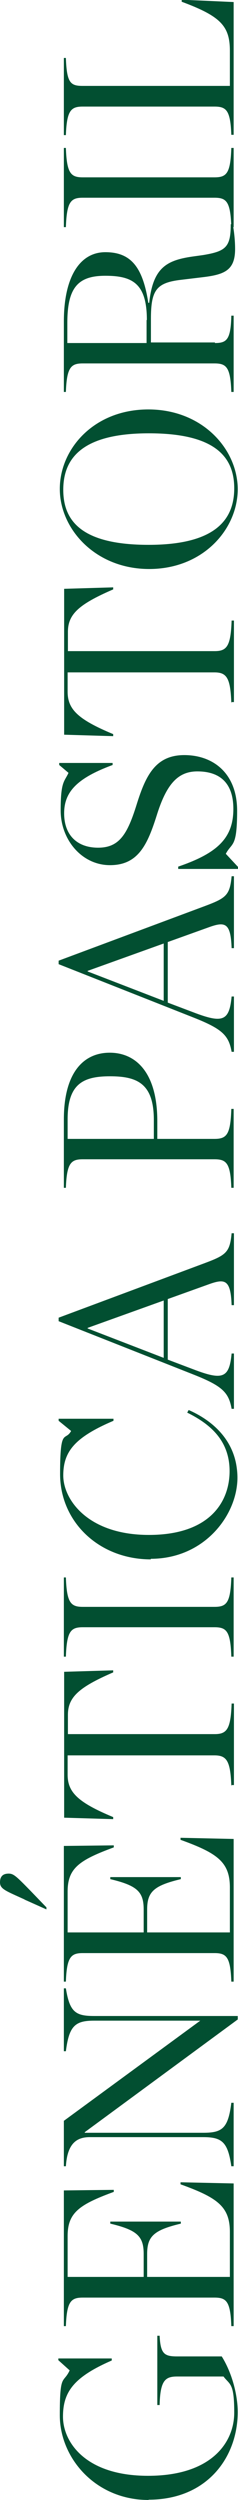 <svg xmlns="http://www.w3.org/2000/svg" id="Layer_1" viewBox="0 0 82 858.5"><defs><style>      .st0 {        fill: #024f31;      }    </style></defs><path class="st0" d="M51.2,858.5c-18.3,0-30.6-14.4-30.6-29.1s1.2-10.7,3.4-15.4l-3.9-3.5v-.6h18.4v.7c-13.1,5.7-16.8,10.8-16.8,19.3s7.5,20.3,29.3,20.3,29.7-11.4,29.7-21.7-1.5-9.5-3.7-12.4h-16c-4.1,0-5.8,1.4-6,9.8h-.8v-23.8h.8c.3,6.2,1.6,7.1,6,7.1h15.4c3.5,5.6,5.5,13.1,5.5,19.1,0,15.5-10.5,30.1-30.7,30.1Z"></path><path class="st0" d="M79.7,798.8c-.3-8.5-1.7-9.8-5.8-9.8H28.5c-4,0-5.5,1.3-5.8,9.8h-.7v-46.6l17.2-.2v.7c-12,4.4-15.9,7.2-15.9,15.2v14h26.2v-7.9c0-6.1-2.3-8.2-11.5-10.4v-.7h24.3v.7c-9.2,2.2-11.6,4.3-11.6,10.4v7.9h28.5v-15.4c0-8.7-4.2-11.8-17-16.4v-.7c0,0,18.3.4,18.3.4v49h-.8Z"></path><path class="st0" d="M29.2,732.2v.2h40.8c6.5,0,8.6-1.4,9.7-10.3h.8v21.8h-.8c-1.2-8.4-3.3-10-9.7-10H30.9c-4.5,0-7.7,2.2-8.2,10h-.7v-15.6l47-34.4h0c0,0-36.6,0-36.6,0-6.5,0-8.6,1.8-9.7,10.5h-.7v-21.6h.7c1.3,8.2,3.4,9.5,9.7,9.5h49.5v1.2l-52.7,38.7Z"></path><path class="st0" d="M8.5,652.3c-6.6-3-8.5-3.6-8.5-5.9s1.3-3,3-3,2.7,1,7.5,5.9l5.5,5.7v.7l-7.6-3.4ZM79.7,680.5c-.3-8.5-1.7-9.8-5.8-9.8H28.5c-4,0-5.5,1.3-5.8,9.8h-.7v-46.6l17.2-.2v.7c-12,4.4-15.9,7.2-15.9,15.2v14h26.2v-7.9c0-6.1-2.3-8.2-11.5-10.4v-.7h24.3v.7c-9.2,2.2-11.6,4.3-11.6,10.4v7.9h28.5v-15.4c0-8.7-4.2-11.8-17-16.4v-.7c0,0,18.3.4,18.3.4v49h-.8Z"></path><path class="st0" d="M79.7,613.3c-.3-8.6-1.6-10.5-5.8-10.5H23.3v6.6c0,6,3.4,9.5,15.7,14.6v.7c0,0-16.9-.5-16.9-.5v-50.1l16.9-.5v.7c-11.8,5.1-15.6,8.5-15.6,14.6v6.6h50.6c4.2,0,5.5-1.8,5.8-10.5h.8v28h-.8Z"></path><path class="st0" d="M79.7,568.9c-.3-8.7-1.6-10.1-5.8-10.1H28.5c-4.1,0-5.5,1.4-5.8,10.1h-.7v-27.2h.7c.3,8.7,1.7,10.1,5.8,10.1h45.4c4.2,0,5.5-1.4,5.8-10.1h.8v27.2h-.8Z"></path><path class="st0" d="M52,535.5c-17.9,0-31.3-12.9-31.3-29.3s1.7-11,3.8-14.8l-4.3-3.5v-.7h18.9v.7c-13.4,5.7-17.3,10.6-17.3,18.8s8.4,20.4,29.5,20.4,27.8-11.5,27.8-21.9-6.5-16.1-14.6-20.1l.5-.9c8.2,3.6,16.8,10.7,16.8,23.3s-11.2,27.8-29.9,27.8Z"></path><path class="st0" d="M57.8,446.2v20.7l9,3.4c10,3.8,12.2,2.9,13-5.5h.8v19h-.8c-1-5.7-3.3-7.9-13.2-11.8l-46.4-18.3v-1.2l50.5-18.8c7.2-2.7,8.5-3.7,9.1-10.2h.8v24.7h-.8c-.3-8.5-2.1-9.2-7.5-7.3l-14.5,5.2ZM56.4,446.6l-26.2,9.4v.2l26.2,10.1v-19.8Z"></path><path class="st0" d="M79.7,407.9c-.3-8.5-1.7-9.8-5.8-9.8H28.5c-4,0-5.5,1.3-5.8,9.8h-.7v-23.5c0-16.1,6.8-22.9,15.8-22.9s16.4,6.8,16.4,23.5v6.1h19.7c4.3,0,5.5-1.6,5.8-10.3h.8v27.1h-.8ZM53,384.6c0-12.5-5.7-15-15.1-15s-14.6,2.7-14.6,14.8v6.7h29.7v-6.5Z"></path><path class="st0" d="M57.8,323.6v20.7l9,3.4c10,3.8,12.2,2.9,13-5.5h.8v19h-.8c-1-5.7-3.3-7.9-13.2-11.8l-46.4-18.3v-1.2l50.5-18.8c7.2-2.7,8.5-3.7,9.1-10.2h.8v24.7h-.8c-.3-8.5-2.1-9.2-7.5-7.3l-14.5,5.2ZM56.4,324l-26.2,9.4v.2l26.2,10.1v-19.8Z"></path><path class="st0" d="M61.4,298.3v-.7c13.5-4.6,19-9.8,19-19.8s-5.8-12.9-12.4-12.9-10.6,4.2-14,15.1c-3.2,10.1-6.4,17.1-16.1,17.1s-17-8.7-17-18.8,1.3-9.8,2.7-12.9l-3.2-2.7v-.7h18.4v.7c-12.2,4.5-16.7,9.2-16.7,16.6s4.4,11.8,11.7,11.8,10.1-4.6,13.3-14.9c3.1-9.9,6.5-16.9,16.4-16.9s18.2,6.2,18.2,19.1-1.8,10.8-3.9,14.8l4.2,4.5v.7h-20.6Z"></path><path class="st0" d="M79.7,241.4c-.3-8.6-1.6-10.5-5.8-10.5H23.3v6.6c0,6,3.4,9.5,15.7,14.6v.7c0,0-16.9-.5-16.9-.5v-50.1l16.9-.5v.7c-11.8,5.1-15.6,8.5-15.6,14.6v6.6h50.6c4.2,0,5.5-1.8,5.8-10.5h.8v28h-.8Z"></path><path class="st0" d="M51.4,195.4c-18.5,0-30.8-13.7-30.8-27.5s11.8-27.3,30.5-27.3,30.8,13.7,30.8,27.4-11.9,27.4-30.5,27.4ZM51.3,148.8c-22.9,0-29.5,8.5-29.5,19.4s6.6,18.9,29.4,18.9,29.5-8.5,29.5-19.4-6.7-18.9-29.4-18.9Z"></path><path class="st0" d="M74,117.8c4.1,0,5.5-1.1,5.7-9.4h.8v26.2h-.8c-.3-8.5-1.7-9.8-5.8-9.8H28.5c-4,0-5.5,1.3-5.8,9.8h-.7v-24.2c0-15.3,5.5-23.8,14.3-23.8s12.9,5.1,14.8,17.4h.3c1.3-12,5.9-14.6,14.9-15.9l3.6-.5c7.9-1.3,9.6-2.7,9.6-10.6h.7c.5,2.7.8,5.8.8,8.5,0,7.3-3.6,8.8-11.2,9.7l-7.5.9c-8.4,1-10.3,3.5-10.3,13.4v8.1h22.1ZM50.6,109.9c0-12.5-4.9-15.2-14.3-15.2s-13.1,4-13.1,16.2v6.9h27.3v-7.9Z"></path><path class="st0" d="M79.7,78c-.3-8.7-1.6-10.1-5.8-10.1H28.5c-4.1,0-5.5,1.4-5.8,10.1h-.7v-27.2h.7c.3,8.7,1.7,10.1,5.8,10.1h45.4c4.2,0,5.5-1.4,5.8-10.1h.8v27.2h-.8Z"></path><path class="st0" d="M79.7,46.4c-.3-8.5-1.7-9.8-5.8-9.8H28.5c-4,0-5.5,1.3-5.8,9.8h-.7v-26.5h.7c.3,8.6,1.6,9.6,5.8,9.6h50.7v-12c0-8.5-3.1-11.9-16.6-16.9v-.7c0,0,17.9.8,17.9.8v45.6h-.8Z"></path></svg>